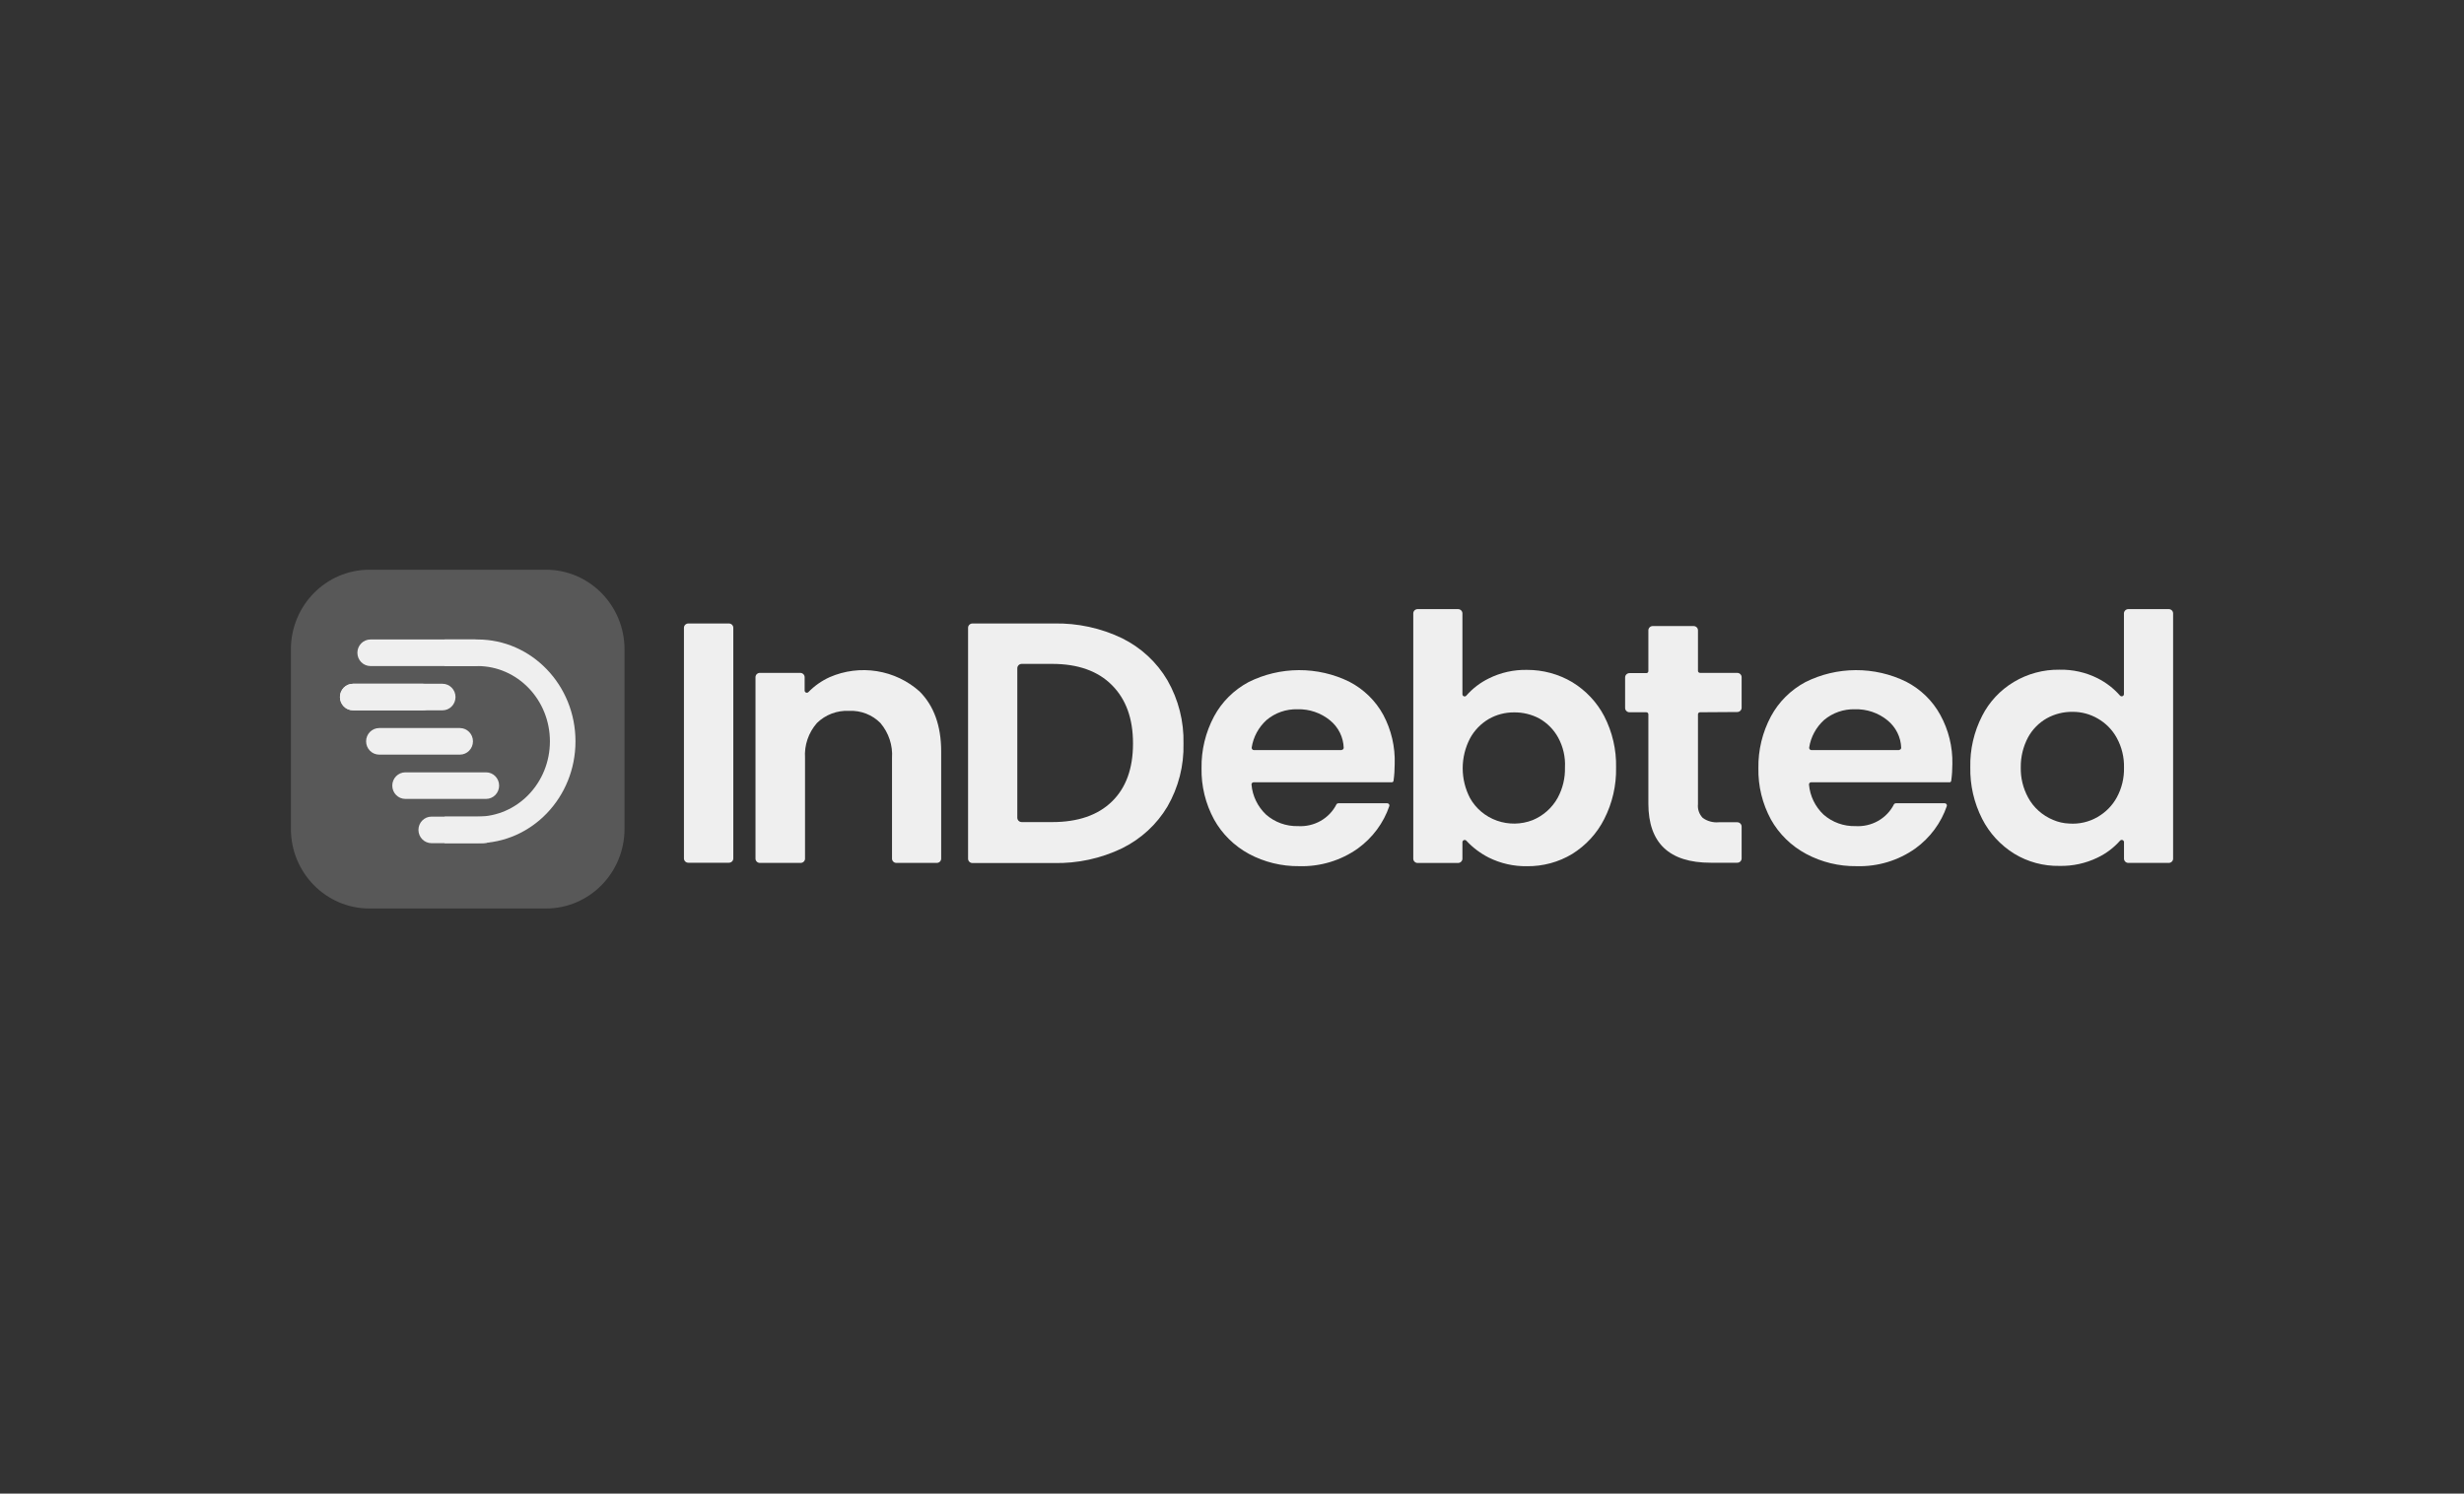 <svg width="160" height="97" viewBox="0 0 160 97" fill="none" xmlns="http://www.w3.org/2000/svg">
<rect x="0" y="0" width="160" height="97" fill="#333333" stroke="none"/>
<path d="M35.457 37H23.986C21.171 37 18.889 39.318 18.889 42.176V53.824C18.889 56.682 21.171 59 23.986 59H35.457C38.272 59 40.554 56.682 40.554 53.824V42.176C40.554 39.318 38.272 37 35.457 37Z" fill="#EFEFEF" fill-opacity="0.2"/>
<path d="M22.074 45.268C22.074 44.791 22.454 44.405 22.924 44.405H27.455C27.924 44.405 28.305 44.791 28.305 45.268C28.305 45.744 27.924 46.13 27.455 46.13H22.924C22.454 46.13 22.074 45.744 22.074 45.268Z" fill="#EFEFEF"/>
<path d="M23.207 42.392C23.207 41.916 23.587 41.529 24.057 41.529H30.854C31.323 41.529 31.703 41.916 31.703 42.392C31.703 42.869 31.323 43.255 30.854 43.255H24.057C23.587 43.255 23.207 42.869 23.207 42.392Z" fill="#EFEFEF"/>
<path fill-rule="evenodd" clip-rule="evenodd" d="M22.924 44.405C22.454 44.405 22.074 44.791 22.074 45.268C22.074 45.744 22.454 46.13 22.924 46.13L28.73 46.131C29.199 46.131 29.579 45.744 29.579 45.268C29.579 44.791 29.199 44.405 28.73 44.405L22.924 44.405ZM24.623 47.281C24.154 47.281 23.773 47.667 23.773 48.144C23.773 48.62 24.154 49.007 24.623 49.007H29.863C30.332 49.007 30.712 48.62 30.712 48.144C30.712 47.667 30.332 47.281 29.863 47.281H24.623Z" fill="#EFEFEF"/>
<path d="M25.473 51.02C25.473 50.543 25.853 50.157 26.322 50.157H31.562C32.031 50.157 32.411 50.543 32.411 51.02C32.411 51.496 32.031 51.883 31.562 51.883H26.322C25.853 51.883 25.473 51.496 25.473 51.02Z" fill="#EFEFEF"/>
<path d="M31.42 53.033H28.021C27.552 53.033 27.172 53.419 27.172 53.895C27.172 54.372 27.552 54.758 28.021 54.758H31.42C31.889 54.758 32.27 54.372 32.27 53.895C32.27 53.419 31.889 53.033 31.42 53.033Z" fill="#EFEFEF"/>
<path fill-rule="evenodd" clip-rule="evenodd" d="M31.006 43.255H28.872V41.529H31.006C34.52 41.529 37.369 44.491 37.369 48.144C37.369 51.797 34.52 54.758 31.006 54.758H28.872V53.033H31.006C33.603 53.033 35.709 50.844 35.709 48.144C35.709 45.444 33.603 43.255 31.006 43.255Z" fill="#EFEFEF"/>
<path d="M47.617 40.768V55.75C47.617 55.824 47.587 55.895 47.533 55.947C47.48 55.999 47.407 56.028 47.331 56.028H44.697C44.621 56.028 44.549 55.999 44.495 55.947C44.442 55.895 44.412 55.824 44.412 55.75V40.768C44.412 40.694 44.442 40.624 44.495 40.572C44.549 40.52 44.621 40.49 44.697 40.49H47.319C47.358 40.489 47.396 40.495 47.432 40.508C47.468 40.521 47.501 40.541 47.529 40.567C47.556 40.593 47.579 40.624 47.594 40.659C47.609 40.694 47.617 40.731 47.617 40.768Z" fill="#EFEFEF"/>
<path d="M59.718 44.909C60.643 45.839 61.115 47.133 61.115 48.801V55.762C61.115 55.836 61.085 55.906 61.032 55.958C60.978 56.01 60.906 56.04 60.83 56.04H58.208C58.132 56.04 58.06 56.01 58.006 55.958C57.953 55.906 57.923 55.836 57.923 55.762V49.23C57.98 48.407 57.711 47.594 57.173 46.958C56.912 46.692 56.595 46.483 56.244 46.346C55.892 46.209 55.515 46.147 55.137 46.164C54.751 46.145 54.364 46.206 54.004 46.343C53.643 46.48 53.316 46.69 53.044 46.958C52.496 47.587 52.22 48.398 52.275 49.222V55.762C52.275 55.836 52.245 55.906 52.191 55.958C52.138 56.01 52.065 56.04 51.99 56.04H49.343C49.267 56.04 49.195 56.01 49.141 55.958C49.088 55.906 49.058 55.836 49.058 55.762V43.976C49.058 43.903 49.088 43.832 49.141 43.78C49.195 43.728 49.267 43.698 49.343 43.698H51.965C52.041 43.699 52.112 43.729 52.166 43.781C52.219 43.833 52.249 43.903 52.25 43.976V44.854C52.251 44.88 52.26 44.906 52.276 44.928C52.292 44.95 52.314 44.967 52.339 44.977C52.364 44.987 52.392 44.99 52.419 44.985C52.446 44.98 52.471 44.967 52.49 44.949C52.885 44.542 53.355 44.212 53.875 43.976C54.836 43.557 55.902 43.422 56.94 43.588C57.979 43.754 58.945 44.214 59.718 44.909Z" fill="#EFEFEF"/>
<path d="M72.203 52.053C73.116 51.164 73.572 49.913 73.572 48.285C73.572 46.657 73.116 45.41 72.203 44.493C71.291 43.575 69.992 43.115 68.327 43.115H66.344C66.269 43.116 66.197 43.145 66.143 43.197C66.09 43.249 66.06 43.319 66.059 43.393V53.109C66.06 53.183 66.09 53.253 66.143 53.305C66.197 53.357 66.269 53.386 66.344 53.388H68.327C69.992 53.388 71.291 52.943 72.203 52.053ZM72.859 41.447C74.095 42.057 75.12 43.007 75.807 44.179C76.525 45.435 76.885 46.855 76.85 48.293C76.885 49.721 76.525 51.133 75.807 52.379C75.115 53.542 74.09 54.484 72.859 55.091C71.487 55.751 69.971 56.08 68.441 56.048H63.147C63.11 56.048 63.073 56.041 63.038 56.027C63.004 56.013 62.972 55.992 62.946 55.967C62.919 55.941 62.898 55.91 62.884 55.876C62.869 55.843 62.862 55.806 62.862 55.77V40.768C62.862 40.694 62.892 40.624 62.946 40.572C62.999 40.519 63.072 40.49 63.147 40.49H68.441C69.971 40.459 71.487 40.787 72.859 41.447Z" fill="#EFEFEF"/>
<path d="M87.111 48.702C87.148 48.702 87.185 48.687 87.211 48.661C87.238 48.635 87.253 48.6 87.253 48.563C87.242 48.223 87.158 47.888 87.006 47.582C86.854 47.275 86.637 47.003 86.369 46.784C85.776 46.296 85.02 46.039 84.244 46.061C83.513 46.043 82.802 46.291 82.249 46.756C81.726 47.228 81.384 47.86 81.279 48.547C81.276 48.568 81.278 48.588 81.284 48.608C81.29 48.627 81.299 48.646 81.313 48.661C81.326 48.677 81.343 48.69 81.362 48.699C81.38 48.708 81.401 48.713 81.422 48.714H87.123L87.111 48.702ZM90.369 50.803H81.41C81.39 50.802 81.37 50.806 81.351 50.813C81.333 50.821 81.316 50.832 81.303 50.846C81.289 50.86 81.279 50.877 81.273 50.896C81.267 50.914 81.265 50.934 81.267 50.953C81.33 51.691 81.664 52.382 82.208 52.899C82.777 53.401 83.522 53.67 84.289 53.65C84.802 53.68 85.313 53.562 85.757 53.31C86.201 53.057 86.559 52.682 86.785 52.232C86.799 52.212 86.817 52.194 86.839 52.183C86.861 52.171 86.886 52.165 86.911 52.165H90.075C90.097 52.165 90.12 52.169 90.14 52.179C90.16 52.189 90.177 52.203 90.191 52.22C90.205 52.237 90.215 52.257 90.219 52.279C90.224 52.3 90.223 52.322 90.217 52.343C89.844 53.442 89.133 54.403 88.182 55.095C87.076 55.884 85.731 56.291 84.362 56.251C83.224 56.264 82.102 55.99 81.104 55.456C80.146 54.937 79.359 54.161 78.836 53.221C78.279 52.194 77.999 51.047 78.022 49.885C78.003 48.716 78.282 47.56 78.836 46.522C79.341 45.583 80.119 44.809 81.072 44.298C82.083 43.791 83.203 43.525 84.34 43.52C85.477 43.515 86.599 43.772 87.615 44.271C88.555 44.758 89.323 45.507 89.823 46.423C90.347 47.408 90.603 48.509 90.564 49.619C90.564 49.982 90.54 50.344 90.49 50.703C90.489 50.718 90.484 50.733 90.477 50.746C90.47 50.759 90.459 50.771 90.447 50.78C90.435 50.79 90.421 50.796 90.406 50.8C90.391 50.804 90.375 50.805 90.36 50.803H90.369Z" fill="#EFEFEF"/>
<path d="M123.311 48.702C123.349 48.702 123.385 48.687 123.412 48.661C123.439 48.635 123.454 48.6 123.454 48.563C123.443 48.223 123.359 47.888 123.207 47.582C123.054 47.275 122.837 47.003 122.57 46.784C121.977 46.296 121.22 46.039 120.445 46.061C119.714 46.043 119.003 46.291 118.449 46.756C117.927 47.228 117.585 47.86 117.48 48.547C117.477 48.568 117.479 48.588 117.485 48.608C117.491 48.627 117.5 48.646 117.514 48.661C117.527 48.677 117.544 48.69 117.562 48.699C117.581 48.708 117.602 48.713 117.623 48.714H123.324L123.311 48.702ZM126.569 50.803H117.61C117.59 50.802 117.571 50.806 117.552 50.813C117.534 50.821 117.517 50.832 117.504 50.846C117.49 50.86 117.48 50.877 117.474 50.896C117.468 50.914 117.466 50.934 117.468 50.953C117.531 51.691 117.865 52.382 118.409 52.899C118.978 53.401 119.723 53.67 120.49 53.65C121.003 53.68 121.513 53.562 121.958 53.31C122.402 53.057 122.76 52.682 122.985 52.232C122.999 52.212 123.018 52.194 123.04 52.183C123.062 52.171 123.086 52.165 123.112 52.165H126.276C126.298 52.165 126.32 52.169 126.34 52.179C126.361 52.189 126.379 52.203 126.392 52.22C126.406 52.237 126.415 52.257 126.42 52.279C126.425 52.3 126.424 52.322 126.419 52.343C126.044 53.442 125.334 54.403 124.382 55.095C123.276 55.884 121.933 56.291 120.563 56.251C119.418 56.267 118.288 55.993 117.285 55.456C116.318 54.94 115.525 54.164 114.996 53.221C114.439 52.194 114.158 51.047 114.182 49.885C114.162 48.716 114.442 47.56 114.996 46.522C115.501 45.583 116.279 44.809 117.232 44.298C118.243 43.791 119.363 43.525 120.5 43.52C121.638 43.515 122.76 43.772 123.776 44.271C124.717 44.756 125.49 45.506 125.991 46.423C126.531 47.404 126.802 48.506 126.777 49.619C126.777 49.982 126.753 50.344 126.703 50.703C126.702 50.72 126.697 50.735 126.689 50.75C126.681 50.764 126.67 50.776 126.656 50.786C126.642 50.795 126.627 50.801 126.611 50.804C126.594 50.807 126.577 50.807 126.561 50.803H126.569Z" fill="#EFEFEF"/>
<path d="M101.177 47.896C100.895 47.382 100.472 46.954 99.956 46.661C99.449 46.391 98.879 46.254 98.302 46.264C97.73 46.262 97.168 46.41 96.674 46.693C96.156 46.998 95.733 47.436 95.452 47.959C95.141 48.558 94.98 49.22 94.98 49.891C94.98 50.562 95.141 51.224 95.452 51.823C95.832 52.507 96.457 53.032 97.208 53.297C97.958 53.562 98.783 53.549 99.524 53.26C100.222 52.97 100.796 52.456 101.153 51.803C101.478 51.199 101.639 50.523 101.621 49.841C101.657 49.166 101.504 48.493 101.177 47.896ZM96.674 44.06C97.441 43.678 98.293 43.487 99.153 43.504C100.188 43.5 101.204 43.775 102.089 44.298C102.976 44.838 103.695 45.602 104.17 46.51C104.701 47.544 104.966 48.689 104.94 49.845C104.964 51.005 104.699 52.154 104.17 53.193C103.702 54.12 102.982 54.904 102.089 55.46C101.208 55.991 100.19 56.266 99.153 56.254C98.293 56.267 97.441 56.075 96.674 55.694C96.126 55.416 95.634 55.045 95.22 54.599C95.201 54.577 95.176 54.562 95.148 54.555C95.12 54.547 95.091 54.548 95.063 54.557C95.036 54.566 95.012 54.583 94.994 54.605C94.976 54.627 94.966 54.654 94.963 54.682V55.766C94.962 55.839 94.932 55.909 94.879 55.961C94.826 56.013 94.753 56.043 94.678 56.044H92.056C91.981 56.044 91.907 56.015 91.854 55.962C91.801 55.91 91.771 55.84 91.771 55.766V39.835C91.771 39.761 91.801 39.69 91.854 39.638C91.907 39.586 91.981 39.557 92.056 39.557H94.678C94.753 39.558 94.826 39.587 94.879 39.639C94.932 39.691 94.962 39.761 94.963 39.835V45.088C94.963 45.117 94.973 45.146 94.99 45.169C95.008 45.193 95.033 45.211 95.061 45.22C95.089 45.229 95.12 45.23 95.148 45.221C95.177 45.212 95.202 45.195 95.22 45.172C95.623 44.71 96.118 44.332 96.674 44.06Z" fill="#EFEFEF"/>
<path d="M131.219 49.83C131.203 50.511 131.366 51.184 131.692 51.787C132.045 52.443 132.621 52.959 133.321 53.248C133.649 53.389 134.001 53.469 134.359 53.483C135.008 53.531 135.655 53.381 136.212 53.054C136.737 52.751 137.167 52.313 137.454 51.787C137.777 51.194 137.938 50.529 137.922 49.857C137.94 49.184 137.779 48.518 137.454 47.923C137.168 47.398 136.738 46.961 136.212 46.661C135.719 46.375 135.156 46.225 134.583 46.228C133.998 46.221 133.423 46.365 132.914 46.645C132.396 46.939 131.973 47.368 131.692 47.884C131.373 48.485 131.211 49.153 131.219 49.83ZM137.662 45.172C137.681 45.193 137.706 45.208 137.733 45.216C137.762 45.223 137.791 45.222 137.818 45.213C137.846 45.204 137.87 45.188 137.888 45.166C137.906 45.143 137.916 45.116 137.918 45.088V39.835C137.919 39.761 137.95 39.691 138.003 39.639C138.056 39.587 138.128 39.558 138.203 39.557H140.826C140.901 39.557 140.974 39.586 141.027 39.638C141.081 39.69 141.111 39.761 141.111 39.835V55.762C141.111 55.836 141.081 55.906 141.027 55.959C140.974 56.011 140.901 56.04 140.826 56.04H138.207C138.132 56.04 138.059 56.011 138.005 55.959C137.952 55.906 137.922 55.836 137.922 55.762V54.678C137.92 54.65 137.909 54.623 137.892 54.601C137.874 54.578 137.85 54.562 137.822 54.553C137.795 54.544 137.766 54.543 137.737 54.551C137.71 54.558 137.685 54.573 137.666 54.594C137.261 55.053 136.765 55.427 136.208 55.694C135.438 56.068 134.587 56.253 133.728 56.234C132.691 56.252 131.671 55.977 130.792 55.44C129.899 54.885 129.18 54.102 128.711 53.177C128.182 52.136 127.918 50.987 127.942 49.825C127.916 48.669 128.18 47.524 128.711 46.49C129.172 45.579 129.888 44.814 130.775 44.284C131.663 43.753 132.687 43.479 133.728 43.492C134.589 43.473 135.441 43.664 136.208 44.048C136.762 44.328 137.256 44.709 137.662 45.172Z" fill="#EFEFEF"/>
<path d="M110.4 46.256C110.381 46.255 110.362 46.257 110.345 46.264C110.327 46.27 110.311 46.281 110.297 46.294C110.284 46.307 110.274 46.323 110.266 46.34C110.26 46.358 110.257 46.376 110.258 46.395V52.22C110.24 52.383 110.259 52.549 110.313 52.704C110.367 52.86 110.456 53.002 110.572 53.121C110.872 53.334 111.241 53.433 111.61 53.399H112.807C112.883 53.399 112.955 53.428 113.009 53.481C113.062 53.533 113.093 53.603 113.093 53.677V55.75C113.093 55.824 113.062 55.895 113.009 55.947C112.955 55.999 112.883 56.028 112.807 56.028H111.085C108.389 56.028 107.04 54.749 107.037 52.192V46.395C107.039 46.376 107.035 46.358 107.029 46.34C107.022 46.323 107.012 46.307 106.998 46.294C106.985 46.281 106.968 46.27 106.951 46.264C106.933 46.257 106.914 46.255 106.895 46.256H105.811C105.736 46.256 105.663 46.226 105.61 46.174C105.556 46.122 105.527 46.051 105.527 45.978V43.992C105.527 43.919 105.556 43.848 105.61 43.796C105.663 43.744 105.736 43.714 105.811 43.714H106.895C106.914 43.715 106.933 43.713 106.951 43.706C106.968 43.7 106.985 43.689 106.998 43.676C107.012 43.663 107.022 43.647 107.029 43.63C107.035 43.612 107.039 43.594 107.037 43.575V40.935C107.037 40.861 107.067 40.79 107.121 40.738C107.174 40.686 107.246 40.657 107.323 40.657H109.973C110.049 40.657 110.121 40.686 110.174 40.738C110.228 40.79 110.258 40.861 110.258 40.935V43.559C110.257 43.578 110.26 43.597 110.266 43.614C110.274 43.631 110.284 43.647 110.297 43.66C110.311 43.673 110.327 43.684 110.345 43.69C110.362 43.697 110.381 43.7 110.4 43.699H112.807C112.883 43.699 112.955 43.728 113.009 43.78C113.062 43.832 113.093 43.903 113.093 43.976V45.962C113.093 46.036 113.062 46.106 113.009 46.158C112.955 46.211 112.883 46.24 112.807 46.24L110.4 46.256Z" fill="#EFEFEF"/>
</svg>

